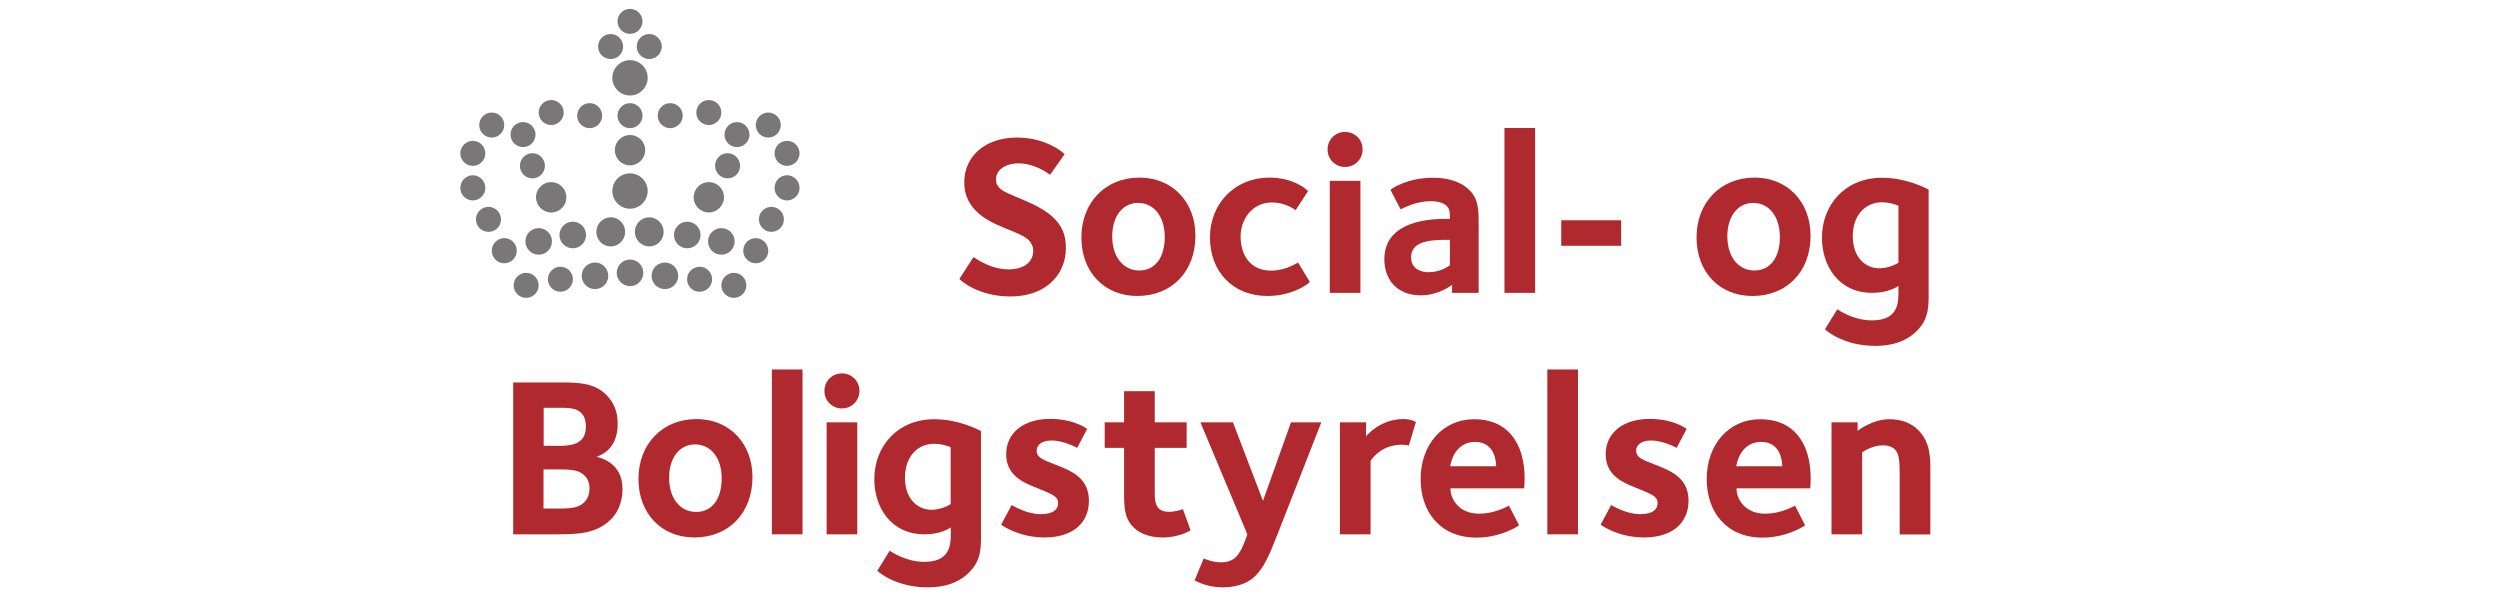 <svg xmlns="http://www.w3.org/2000/svg" xmlns:xlink="http://www.w3.org/1999/xlink" width="2500" zoomAndPan="magnify" viewBox="0 0 1874.88 445.5" height="594" preserveAspectRatio="xMidYMid meet" version="1.0"><defs><clipPath id="a38b35e129"><path d="M 655 314 L 736 314 L 736 440.504 L 655 440.504 Z M 655 314 " clip-rule="nonzero"/></clipPath><clipPath id="91ef2b479b"><path d="M 895 316 L 991 316 L 991 440.504 L 895 440.504 Z M 895 316 " clip-rule="nonzero"/></clipPath><clipPath id="193906e075"><path d="M 1373 314 L 1447.832 314 L 1447.832 401 L 1373 401 Z M 1373 314 " clip-rule="nonzero"/></clipPath></defs><path fill="#797777" d="M 498.609 216.824 C 504.121 216.824 508.578 212.367 508.578 206.855 C 508.578 201.344 504.121 196.883 498.609 196.883 C 493.094 196.883 488.637 201.344 488.637 206.855 C 488.637 212.367 493.094 216.824 498.609 216.824 " fill-opacity="1" fill-rule="nonzero"/><path fill="#797777" d="M 578.492 173.895 C 583.652 173.895 587.875 169.672 587.875 164.512 C 587.875 159.352 583.652 155.129 578.492 155.129 C 573.328 155.129 569.105 159.352 569.105 164.512 C 569.105 169.672 573.328 173.895 578.492 173.895 " fill-opacity="1" fill-rule="nonzero"/><path fill="#797777" d="M 486.879 184.805 C 480.895 184.805 476.086 179.879 476.086 173.895 C 476.086 167.914 480.895 162.988 486.879 162.988 C 492.859 162.988 497.668 167.914 497.668 173.895 C 497.668 179.879 492.859 184.805 486.879 184.805 " fill-opacity="1" fill-rule="nonzero"/><path fill="#797777" d="M 524.648 218.82 C 529.809 218.82 534.031 214.598 534.031 209.434 C 534.031 204.273 529.809 200.051 524.648 200.051 C 519.488 200.051 515.266 204.273 515.266 209.434 C 515.148 214.598 519.371 218.82 524.648 218.82 " fill-opacity="1" fill-rule="nonzero"/><path fill="#797777" d="M 550.34 223.395 C 555.5 223.395 559.723 219.172 559.723 214.008 C 559.723 208.848 555.5 204.625 550.34 204.625 C 545.176 204.625 540.953 208.848 540.953 214.008 C 540.953 219.172 545.176 223.395 550.34 223.395 " fill-opacity="1" fill-rule="nonzero"/><path fill="#797777" d="M 540.953 191.02 C 546.469 191.02 550.926 186.562 550.926 181.051 C 550.926 175.535 546.469 171.078 540.953 171.078 C 535.441 171.078 530.984 175.535 530.984 181.051 C 530.984 186.562 535.441 191.02 540.953 191.02 " fill-opacity="1" fill-rule="nonzero"/><path fill="#797777" d="M 515.383 186.211 C 520.895 186.211 525.352 181.754 525.352 176.242 C 525.352 170.727 520.895 166.27 515.383 166.27 C 509.867 166.27 505.41 170.727 505.41 176.242 C 505.41 181.754 509.867 186.211 515.383 186.211 " fill-opacity="1" fill-rule="nonzero"/><path fill="#797777" d="M 531.57 159.352 C 537.785 159.352 542.949 154.191 542.949 147.973 C 542.949 141.641 537.902 136.594 531.57 136.594 C 525.234 136.594 520.191 141.758 520.191 147.973 C 520.191 154.309 525.234 159.352 531.57 159.352 " fill-opacity="1" fill-rule="nonzero"/><path fill="#797777" d="M 552.684 110.32 C 557.844 110.32 562.066 106.098 562.066 100.938 C 562.066 95.777 557.844 91.555 552.684 91.555 C 547.523 91.555 543.301 95.777 543.301 100.938 C 543.301 106.098 547.406 110.32 552.684 110.32 " fill-opacity="1" fill-rule="nonzero"/><path fill="#797777" d="M 545.645 133.781 C 550.809 133.781 555.031 129.559 555.031 124.398 C 555.031 119.234 550.809 114.895 545.645 114.895 C 540.484 114.895 536.262 119.117 536.262 124.398 C 536.262 129.559 540.484 133.781 545.645 133.781 " fill-opacity="1" fill-rule="nonzero"/><path fill="#797777" d="M 531.57 93.781 C 536.73 93.781 540.953 89.559 540.953 84.398 C 540.953 79.238 536.73 75.016 531.57 75.016 C 526.41 75.016 522.184 79.238 522.184 84.398 C 522.066 89.559 526.289 93.781 531.57 93.781 " fill-opacity="1" fill-rule="nonzero"/><path fill="#797777" d="M 576.145 103.168 C 581.305 103.168 585.527 98.945 585.527 93.781 C 585.527 88.621 581.305 84.398 576.145 84.398 C 570.984 84.398 566.762 88.621 566.762 93.781 C 566.762 98.945 570.984 103.168 576.145 103.168 " fill-opacity="1" fill-rule="nonzero"/><path fill="#797777" d="M 590.223 124.398 C 595.383 124.398 599.605 120.176 599.605 115.012 C 599.605 109.852 595.383 105.629 590.223 105.629 C 585.059 105.629 580.836 109.852 580.836 115.012 C 580.836 120.176 585.059 124.398 590.223 124.398 " fill-opacity="1" fill-rule="nonzero"/><path fill="#797777" d="M 590.223 150.32 C 595.383 150.32 599.605 146.098 599.605 140.934 C 599.605 135.773 595.383 131.434 590.223 131.434 C 585.059 131.434 580.836 135.656 580.836 140.934 C 580.836 146.098 585.059 150.32 590.223 150.32 " fill-opacity="1" fill-rule="nonzero"/><path fill="#797777" d="M 502.598 96.129 C 507.758 96.129 511.98 91.906 511.98 86.746 C 511.98 81.586 507.758 77.363 502.598 77.363 C 497.434 77.363 493.211 81.586 493.211 86.746 C 493.211 91.906 497.434 96.129 502.598 96.129 " fill-opacity="1" fill-rule="nonzero"/><path fill="#797777" d="M 566.762 197.473 C 571.922 197.473 576.145 193.25 576.145 188.086 C 576.145 182.926 571.922 178.586 566.762 178.586 C 561.598 178.586 557.375 182.809 557.375 188.086 C 557.375 193.25 561.598 197.473 566.762 197.473 " fill-opacity="1" fill-rule="nonzero"/><path fill="#797777" d="M 446.172 216.824 C 440.66 216.824 436.203 212.367 436.203 206.855 C 436.203 201.344 440.66 196.883 446.172 196.883 C 451.688 196.883 456.145 201.344 456.145 206.855 C 456.145 212.367 451.688 216.824 446.172 216.824 " fill-opacity="1" fill-rule="nonzero"/><path fill="#797777" d="M 366.289 173.895 C 361.129 173.895 356.906 169.672 356.906 164.512 C 356.906 159.352 361.129 155.129 366.289 155.129 C 371.453 155.129 375.676 159.352 375.676 164.512 C 375.793 169.672 371.57 173.895 366.289 173.895 " fill-opacity="1" fill-rule="nonzero"/><path fill="#797777" d="M 472.449 214.598 C 477.961 214.598 482.418 210.141 482.418 204.625 C 482.418 199.113 477.961 194.656 472.449 194.656 C 466.938 194.656 462.477 199.113 462.477 204.625 C 462.477 210.023 466.938 214.598 472.449 214.598 " fill-opacity="1" fill-rule="nonzero"/><path fill="#797777" d="M 458.02 184.805 C 464.004 184.805 468.812 179.879 468.812 173.895 C 468.812 167.914 464.004 162.988 458.02 162.988 C 452.039 162.988 447.23 167.914 447.23 173.895 C 447.113 179.879 451.922 184.805 458.02 184.805 " fill-opacity="1" fill-rule="nonzero"/><path fill="#797777" d="M 472.449 71.613 C 479.723 71.613 485.703 65.633 485.703 58.359 C 485.703 51.086 479.84 45.105 472.449 45.105 C 465.176 45.105 459.195 51.086 459.195 58.359 C 459.195 65.75 465.176 71.613 472.449 71.613 " fill-opacity="1" fill-rule="nonzero"/><path fill="#797777" d="M 472.449 96.129 C 477.609 96.129 481.832 91.906 481.832 86.746 C 481.832 81.586 477.609 77.363 472.449 77.363 C 467.289 77.363 463.066 81.586 463.066 86.746 C 463.066 91.906 467.289 96.129 472.449 96.129 " fill-opacity="1" fill-rule="nonzero"/><path fill="#797777" d="M 472.449 25.398 C 477.609 25.398 481.832 21.176 481.832 16.016 C 481.832 10.855 477.609 6.633 472.449 6.633 C 467.289 6.633 463.066 10.855 463.066 16.016 C 463.066 21.176 467.289 25.398 472.449 25.398 " fill-opacity="1" fill-rule="nonzero"/><path fill="#797777" d="M 472.449 156.535 C 465.176 156.535 459.195 150.555 459.195 143.281 C 459.195 135.891 465.059 130.027 472.449 130.027 C 479.723 130.027 485.703 136.008 485.703 143.281 C 485.586 150.555 479.723 156.535 472.449 156.535 " fill-opacity="1" fill-rule="nonzero"/><path fill="#797777" d="M 420.25 218.82 C 415.086 218.82 410.863 214.598 410.863 209.434 C 410.863 204.273 415.086 200.051 420.25 200.051 C 425.41 200.051 429.633 204.273 429.633 209.434 C 429.633 214.598 425.41 218.82 420.25 218.82 " fill-opacity="1" fill-rule="nonzero"/><path fill="#797777" d="M 394.559 223.395 C 389.398 223.395 385.176 219.172 385.176 214.008 C 385.176 208.848 389.398 204.625 394.559 204.625 C 399.723 204.625 403.945 208.848 403.945 214.008 C 403.945 219.172 399.723 223.395 394.559 223.395 " fill-opacity="1" fill-rule="nonzero"/><path fill="#797777" d="M 472.449 124.043 C 478.664 124.043 483.828 118.883 483.828 112.668 C 483.828 106.332 478.785 101.289 472.449 101.289 C 466.113 101.289 461.07 106.332 461.07 112.668 C 461.07 118.883 466.113 124.043 472.449 124.043 " fill-opacity="1" fill-rule="nonzero"/><path fill="#797777" d="M 403.945 191.02 C 398.43 191.02 393.973 186.562 393.973 181.051 C 393.973 175.535 398.43 171.078 403.945 171.078 C 409.457 171.078 413.914 175.535 413.914 181.051 C 413.914 186.562 409.457 191.02 403.945 191.02 " fill-opacity="1" fill-rule="nonzero"/><path fill="#797777" d="M 429.516 186.211 C 424.004 186.211 419.547 181.754 419.547 176.242 C 419.547 170.727 424.004 166.27 429.516 166.27 C 435.031 166.27 439.488 170.727 439.488 176.242 C 439.488 181.754 435.031 186.211 429.516 186.211 " fill-opacity="1" fill-rule="nonzero"/><path fill="#797777" d="M 413.328 159.352 C 407.109 159.352 401.949 154.191 401.949 147.973 C 401.949 141.641 406.992 136.594 413.328 136.594 C 419.664 136.594 424.707 141.758 424.707 147.973 C 424.707 154.309 419.664 159.352 413.328 159.352 " fill-opacity="1" fill-rule="nonzero"/><path fill="#797777" d="M 392.215 110.32 C 387.051 110.32 382.828 106.098 382.828 100.938 C 382.828 95.777 387.051 91.555 392.215 91.555 C 397.375 91.555 401.598 95.777 401.598 100.938 C 401.598 106.098 397.375 110.32 392.215 110.32 " fill-opacity="1" fill-rule="nonzero"/><path fill="#797777" d="M 399.254 133.781 C 394.09 133.781 389.867 129.559 389.867 124.398 C 389.867 119.234 394.09 114.895 399.254 114.895 C 404.414 114.895 408.637 119.117 408.637 124.398 C 408.637 129.559 404.414 133.781 399.254 133.781 " fill-opacity="1" fill-rule="nonzero"/><path fill="#797777" d="M 413.328 93.781 C 408.168 93.781 403.945 89.559 403.945 84.398 C 403.945 79.238 408.168 75.016 413.328 75.016 C 418.488 75.016 422.711 79.238 422.711 84.398 C 422.711 89.559 418.488 93.781 413.328 93.781 " fill-opacity="1" fill-rule="nonzero"/><path fill="#797777" d="M 368.754 103.168 C 363.594 103.168 359.367 98.945 359.367 93.781 C 359.367 88.621 363.594 84.398 368.754 84.398 C 373.914 84.398 378.137 88.621 378.137 93.781 C 378.137 98.945 373.914 103.168 368.754 103.168 " fill-opacity="1" fill-rule="nonzero"/><path fill="#797777" d="M 354.559 124.398 C 349.398 124.398 345.176 120.176 345.176 115.012 C 345.176 109.852 349.398 105.629 354.559 105.629 C 359.723 105.629 363.945 109.852 363.945 115.012 C 363.945 120.176 359.723 124.398 354.559 124.398 " fill-opacity="1" fill-rule="nonzero"/><path fill="#797777" d="M 354.559 150.32 C 349.398 150.32 345.176 146.098 345.176 140.934 C 345.176 135.773 349.398 131.434 354.559 131.434 C 359.723 131.434 363.945 135.656 363.945 140.934 C 363.945 146.098 359.723 150.32 354.559 150.32 " fill-opacity="1" fill-rule="nonzero"/><path fill="#797777" d="M 442.184 96.129 C 437.023 96.129 432.801 91.906 432.801 86.746 C 432.801 81.586 437.023 77.363 442.184 77.363 C 447.348 77.363 451.57 81.586 451.57 86.746 C 451.57 91.906 447.348 96.129 442.184 96.129 " fill-opacity="1" fill-rule="nonzero"/><path fill="#797777" d="M 378.137 197.473 C 372.977 197.473 368.754 193.25 368.754 188.086 C 368.754 182.926 372.977 178.586 378.137 178.586 C 383.297 178.586 387.523 182.809 387.523 188.086 C 387.523 193.25 383.297 197.473 378.137 197.473 " fill-opacity="1" fill-rule="nonzero"/><path fill="#797777" d="M 457.902 44.285 C 452.742 44.285 448.52 40.062 448.52 34.902 C 448.52 29.738 452.742 25.516 457.902 25.516 C 463.066 25.516 467.289 29.738 467.289 34.902 C 467.289 40.062 463.184 44.285 457.902 44.285 " fill-opacity="1" fill-rule="nonzero"/><path fill="#797777" d="M 486.879 44.285 C 492.039 44.285 496.262 40.062 496.262 34.902 C 496.262 29.738 492.039 25.516 486.879 25.516 C 481.715 25.516 477.492 29.738 477.492 34.902 C 477.492 40.062 481.715 44.285 486.879 44.285 " fill-opacity="1" fill-rule="nonzero"/><path fill="#af292e" d="M 757.848 222.336 C 733.566 222.336 720.66 210.609 719.488 209.199 L 730.047 192.781 C 732.391 194.305 743.066 202.047 756.555 202.047 C 767.699 202.047 774.855 196.531 774.855 188.203 C 774.855 184.805 773.332 181.871 771.57 180.23 C 764.414 173.074 744.121 170.375 732.156 158.41 C 727.582 153.836 723.125 147.152 723.125 136.945 C 723.125 116.422 739.664 103.168 762.539 103.168 C 785.062 103.168 797.379 114.66 798.434 115.598 L 787.523 131.082 C 786 129.91 775.559 122.52 764.18 122.52 C 754.094 122.52 746.938 127.328 746.938 134.484 C 746.938 137.887 747.992 139.41 749.871 141.285 C 755.383 146.801 778.727 151.844 790.457 163.691 C 795.969 169.203 799.371 175.418 799.371 186.094 C 799.137 207.559 782.832 222.336 757.848 222.336 Z M 757.848 222.336 " fill-opacity="1" fill-rule="nonzero"/><path fill="#af292e" d="M 852.863 221.984 C 828.109 221.984 810.984 203.922 810.984 178.117 C 810.984 151.961 828.934 133.195 854.504 133.195 C 879.254 133.195 896.5 151.492 896.5 176.711 C 896.617 203.57 878.785 221.984 852.863 221.984 Z M 853.566 152.195 C 841.836 152.195 834.094 162.281 834.094 177.297 C 834.094 192.66 842.422 202.867 854.387 202.867 C 866.352 202.867 873.508 193.016 873.508 177.766 C 873.508 162.516 865.414 152.195 853.566 152.195 Z M 853.566 152.195 " fill-opacity="1" fill-rule="nonzero"/><path fill="#af292e" d="M 950.457 221.984 C 924.184 221.984 907.406 203.219 907.406 178.234 C 907.406 152.078 926.645 133.195 951.984 133.195 C 969.695 133.195 979.785 141.758 980.957 143.398 L 971.691 157.59 C 970.516 156.77 963.48 151.844 953.977 151.844 C 938.609 151.844 930.398 165.215 930.398 177.062 C 930.398 191.723 937.906 202.984 953.273 202.984 C 964.066 202.984 972.746 197.238 973.449 196.883 L 982.363 211.547 C 982.012 212.016 970.281 221.984 950.457 221.984 Z M 950.457 221.984 " fill-opacity="1" fill-rule="nonzero"/><path fill="#af292e" d="M 1008.758 125.219 C 1001.367 125.219 995.621 119.469 995.621 112.082 C 995.621 104.691 1001.367 98.945 1008.758 98.945 C 1016.148 98.945 1021.895 104.691 1021.895 112.082 C 1021.895 119.469 1016.031 125.219 1008.758 125.219 Z M 997.262 219.641 L 997.262 135.656 L 1020.254 135.656 L 1020.254 219.641 Z M 997.262 219.641 " fill-opacity="1" fill-rule="nonzero"/><path fill="#af292e" d="M 1088.992 219.641 L 1088.992 213.656 C 1087.469 214.715 1078.555 221.516 1065.297 221.516 C 1048.523 221.516 1038.199 210.375 1038.199 194.539 C 1038.199 164.629 1074.684 164.16 1085.004 164.16 L 1087.352 164.16 C 1087.352 159 1087.234 156.652 1084.77 154.309 C 1082.895 152.43 1079.141 150.906 1072.805 150.906 C 1061.66 150.906 1051.691 156.418 1050.398 157.004 L 1042.777 142.344 C 1043.949 141.285 1055.445 133.312 1074.684 133.312 C 1081.836 133.312 1093.918 134.484 1102.129 142.695 C 1109.168 149.73 1108.934 158.41 1108.934 169.32 L 1108.934 219.641 Z M 1087.352 179.879 C 1085.824 179.879 1083.715 179.879 1083.715 179.879 C 1068.816 179.879 1058.258 182.457 1058.258 193.016 C 1058.258 201.695 1065.648 204.156 1071.281 204.156 C 1080.664 204.156 1086.293 199.582 1087.352 198.996 Z M 1087.352 179.879 " fill-opacity="1" fill-rule="nonzero"/><path fill="#af292e" d="M 1128.289 96.012 L 1151.281 96.012 L 1151.281 219.641 L 1128.289 219.641 Z M 1128.289 96.012 " fill-opacity="1" fill-rule="nonzero"/><path fill="#af292e" d="M 1170.871 165.215 L 1215.797 165.215 L 1215.797 184.336 L 1170.871 184.336 Z M 1170.871 165.215 " fill-opacity="1" fill-rule="nonzero"/><path fill="#af292e" d="M 1314.215 221.984 C 1289.465 221.984 1272.336 203.922 1272.336 178.117 C 1272.336 151.961 1290.285 133.195 1315.855 133.195 C 1340.605 133.195 1357.852 151.492 1357.852 176.711 C 1357.969 203.57 1340.254 221.984 1314.215 221.984 Z M 1314.918 152.195 C 1303.188 152.195 1295.445 162.281 1295.445 177.297 C 1295.445 192.66 1303.773 202.867 1315.738 202.867 C 1327.703 202.867 1334.859 193.016 1334.859 177.766 C 1334.859 162.516 1326.766 152.195 1314.918 152.195 Z M 1314.918 152.195 " fill-opacity="1" fill-rule="nonzero"/><path fill="#af292e" d="M 1437.5 248.258 C 1432.34 253.422 1423.188 259.402 1406.414 259.402 C 1382.836 259.402 1370.051 248.258 1368.645 246.969 L 1377.91 231.957 C 1379.082 232.66 1389.992 240.285 1403.832 240.285 C 1422.484 240.285 1423.773 228.672 1423.773 219.758 L 1423.773 214.48 C 1422.602 215.184 1416.152 219.641 1404.184 219.641 C 1378.613 219.641 1366.414 199.113 1366.414 178.352 C 1366.414 153.25 1384.125 133.312 1411.457 133.312 C 1429.406 133.312 1444.07 140.934 1446.414 142.227 L 1446.414 218.586 C 1446.531 230.078 1446.531 239.227 1437.5 248.258 Z M 1423.891 154.309 C 1422.719 153.836 1417.441 151.727 1411.223 151.727 C 1399.258 151.727 1389.523 161.109 1389.523 177.18 C 1389.523 192.898 1398.789 201.223 1409.465 201.223 C 1416.855 201.223 1423.305 197.473 1423.773 197.004 L 1423.773 154.309 Z M 1423.891 154.309 " fill-opacity="1" fill-rule="nonzero"/><path fill="#af292e" d="M 458.02 389.602 C 447.23 400.391 432.918 400.742 416.848 400.742 L 384.824 400.742 L 384.824 286.852 L 421.891 286.852 C 435.031 286.852 446.289 287.672 454.617 296.117 C 461.305 302.801 463.184 309.957 463.184 317.934 C 463.184 337.754 449.574 341.625 447.348 342.566 C 450.277 343.387 466.82 347.023 466.82 366.609 C 466.82 377.051 463.066 384.672 458.02 389.602 Z M 420.367 305.852 L 407.699 305.852 L 407.699 334.355 L 410.98 334.355 C 424.004 334.355 439.371 336.113 439.371 319.809 C 439.254 305.617 427.875 305.852 420.367 305.852 Z M 438.547 356.875 C 434.324 352.652 429.516 352.066 418.723 352.066 L 407.582 352.066 L 407.582 381.391 L 420.602 381.391 C 431.98 381.391 435.266 379.512 438.312 376.461 C 440.66 374.117 442.066 370.48 442.066 366.609 C 442.184 363.207 441.129 359.453 438.547 356.875 Z M 438.547 356.875 " fill-opacity="1" fill-rule="nonzero"/><path fill="#af292e" d="M 520.66 403.09 C 495.91 403.09 478.785 385.023 478.785 359.219 C 478.785 333.062 496.73 314.297 522.301 314.297 C 547.055 314.297 564.297 332.594 564.297 357.812 C 564.297 384.672 546.586 403.09 520.66 403.09 Z M 521.246 333.297 C 509.516 333.297 501.773 343.387 501.773 358.398 C 501.773 373.766 510.102 383.969 522.066 383.969 C 534.031 383.969 541.188 374.117 541.188 358.867 C 541.305 343.504 533.094 333.297 521.246 333.297 Z M 521.246 333.297 " fill-opacity="1" fill-rule="nonzero"/><path fill="#af292e" d="M 578.844 277.113 L 601.836 277.113 L 601.836 400.742 L 578.844 400.742 Z M 578.844 277.113 " fill-opacity="1" fill-rule="nonzero"/><path fill="#af292e" d="M 631.395 306.32 C 624.004 306.32 618.258 300.574 618.258 293.184 C 618.258 285.793 624.004 280.047 631.395 280.047 C 638.785 280.047 644.531 285.793 644.531 293.184 C 644.531 300.574 638.668 306.32 631.395 306.32 Z M 619.898 400.742 L 619.898 316.762 L 642.891 316.762 L 642.891 400.742 Z M 619.898 400.742 " fill-opacity="1" fill-rule="nonzero"/><g clip-path="url(#a38b35e129)"><path fill="#af292e" d="M 726.762 429.363 C 721.602 434.523 712.449 440.504 695.676 440.504 C 672.098 440.504 659.312 429.363 657.906 428.074 L 667.172 413.059 C 668.344 413.762 679.254 421.387 693.094 421.387 C 711.746 421.387 713.035 409.773 713.035 400.859 L 713.035 395.582 C 711.863 396.285 705.414 400.742 693.449 400.742 C 667.875 400.742 655.676 380.215 655.676 359.453 C 655.676 334.355 673.391 314.414 700.719 314.414 C 718.668 314.414 733.332 322.039 735.676 323.328 L 735.676 399.688 C 735.793 411.184 735.793 420.332 726.762 429.363 Z M 713.039 335.41 C 711.863 334.941 706.586 332.828 700.367 332.828 C 688.402 332.828 678.668 342.211 678.668 358.281 C 678.668 374 687.934 382.328 698.609 382.328 C 706 382.328 712.449 378.574 712.918 378.105 L 712.918 335.41 Z M 713.039 335.41 " fill-opacity="1" fill-rule="nonzero"/></g><path fill="#af292e" d="M 783.418 403.09 C 764.297 403.09 751.863 394.41 750.809 393.469 L 758.668 378.809 C 760.426 379.629 769.93 385.613 780.484 385.613 C 790.691 385.613 793.508 381.508 793.508 377.402 C 793.508 371.887 788.934 370.715 775.441 365.086 C 768.051 362.035 754.562 356.758 754.562 340.688 C 754.562 324.617 767.699 314.18 787.523 314.18 C 805.824 314.18 815.324 321.688 815.324 321.688 L 807.816 335.879 C 806.996 335.41 797.262 330.367 788.699 330.367 C 780.133 330.367 777.438 334.59 777.438 337.988 C 777.438 343.621 783.184 345.145 792.57 348.898 C 804.062 353.473 816.617 358.633 816.617 375.641 C 816.617 392.766 803.828 403.09 783.418 403.09 Z M 783.418 403.09 " fill-opacity="1" fill-rule="nonzero"/><path fill="#af292e" d="M 871.863 403.09 C 864.359 403.09 855.793 401.211 850.164 395.582 C 843.008 388.426 843.008 380.332 843.008 368.605 L 843.008 335.879 L 828.465 335.879 L 828.465 316.762 L 843.008 316.762 L 843.008 293.418 L 866 293.418 L 866 316.762 L 889.93 316.762 L 889.93 335.879 L 866 335.879 L 866 369.543 C 866 376.227 866.469 383.852 876.559 383.852 C 881.836 383.852 885.59 382.328 887.113 381.859 L 892.863 397.691 C 892.277 398.164 884.301 403.09 871.863 403.09 Z M 871.863 403.09 " fill-opacity="1" fill-rule="nonzero"/><g clip-path="url(#91ef2b479b)"><path fill="#af292e" d="M 957.73 401.562 C 951.277 418.102 947.527 425.844 941.543 431.824 C 937.906 435.461 930.75 440.504 916.91 440.504 C 904.594 440.504 896.617 435.578 895.914 435.227 L 902.715 418.805 C 903.891 419.273 909.051 421.738 915.738 421.738 C 920.898 421.738 924.418 420.215 927.113 417.516 C 931.219 413.41 934.152 404.496 935.445 400.742 L 900.254 316.758 L 924.652 316.758 L 947.172 375.641 L 968.172 316.758 L 990.926 316.758 Z M 957.73 401.562 " fill-opacity="1" fill-rule="nonzero"/></g><path fill="#af292e" d="M 1056.617 334.004 C 1055.914 333.887 1052.746 333.531 1051.457 333.531 C 1037.496 333.531 1030.457 341.859 1027.879 345.613 L 1027.879 400.742 L 1004.887 400.742 L 1004.887 316.762 L 1024.477 316.762 L 1024.477 327.316 C 1025.18 326.145 1035.621 314.297 1052.277 314.297 C 1058.258 314.297 1061.309 316.289 1061.895 316.523 Z M 1056.617 334.004 " fill-opacity="1" fill-rule="nonzero"/><path fill="#af292e" d="M 1143.07 366.258 L 1087.82 366.258 C 1087.469 372.359 1092.629 385.262 1109.285 385.262 C 1119.844 385.262 1128.055 381.039 1131.691 379.277 L 1139.199 393.941 C 1138.73 394.41 1125.824 403.207 1107.293 403.207 C 1079.961 403.207 1065.414 383.734 1065.414 359.336 C 1065.414 333.531 1081.836 314.414 1105.648 314.414 C 1130.285 314.414 1143.422 331.773 1143.422 359.102 C 1143.422 362.621 1143.07 365.086 1143.07 366.258 Z M 1106.234 331.422 C 1095.797 331.422 1089.344 339.281 1087.586 349.719 L 1122.07 349.719 C 1122.07 345.145 1120.43 331.422 1106.234 331.422 Z M 1106.234 331.422 " fill-opacity="1" fill-rule="nonzero"/><path fill="#af292e" d="M 1160.43 277.113 L 1183.422 277.113 L 1183.422 400.742 L 1160.43 400.742 Z M 1160.43 277.113 " fill-opacity="1" fill-rule="nonzero"/><path fill="#af292e" d="M 1233.039 403.09 C 1213.922 403.09 1201.484 394.41 1200.43 393.469 L 1208.289 378.809 C 1210.051 379.629 1219.551 385.613 1230.109 385.613 C 1240.312 385.613 1243.129 381.508 1243.129 377.402 C 1243.129 371.887 1238.555 370.715 1225.062 365.086 C 1217.676 362.035 1204.184 356.758 1204.184 340.688 C 1204.184 324.617 1217.32 314.18 1237.145 314.18 C 1255.445 314.18 1264.945 321.688 1264.945 321.688 L 1257.441 335.879 C 1256.617 335.41 1246.883 330.367 1238.32 330.367 C 1229.758 330.367 1227.059 334.59 1227.059 337.988 C 1227.059 343.621 1232.805 345.145 1242.309 348.898 C 1253.688 353.473 1266.355 358.633 1266.355 375.641 C 1266.238 392.766 1253.453 403.09 1233.039 403.09 Z M 1233.039 403.09 " fill-opacity="1" fill-rule="nonzero"/><path fill="#af292e" d="M 1357.617 366.258 L 1302.367 366.258 C 1302.016 372.359 1307.176 385.262 1323.832 385.262 C 1334.391 385.262 1342.602 381.039 1346.238 379.277 L 1353.746 393.941 C 1353.277 394.41 1340.371 403.207 1321.84 403.207 C 1294.508 403.207 1279.961 383.734 1279.961 359.336 C 1279.961 333.531 1296.383 314.414 1320.195 314.414 C 1344.832 314.414 1357.969 331.773 1357.969 359.102 C 1357.969 362.621 1357.617 365.086 1357.617 366.258 Z M 1320.785 331.422 C 1310.344 331.422 1303.891 339.281 1302.133 349.719 L 1336.617 349.719 C 1336.617 345.145 1334.977 331.422 1320.785 331.422 Z M 1320.785 331.422 " fill-opacity="1" fill-rule="nonzero"/><g clip-path="url(#193906e075)"><path fill="#af292e" d="M 1424.715 400.742 L 1424.715 356.523 C 1424.715 345.613 1424.246 340.102 1421.078 337.051 C 1420.02 335.996 1417.441 334.004 1412.043 334.004 C 1404.656 334.004 1397.852 338.227 1396.562 339.281 L 1396.562 400.742 L 1373.57 400.742 L 1373.57 316.758 L 1393.16 316.758 L 1393.16 323.094 C 1394.566 322.039 1404.891 314.414 1416.855 314.414 C 1425.77 314.414 1433.277 317.113 1438.672 322.625 C 1448.293 332.242 1447.703 344.676 1447.703 355.586 L 1447.703 400.859 L 1424.715 400.859 Z M 1424.715 400.742 " fill-opacity="1" fill-rule="nonzero"/></g></svg>